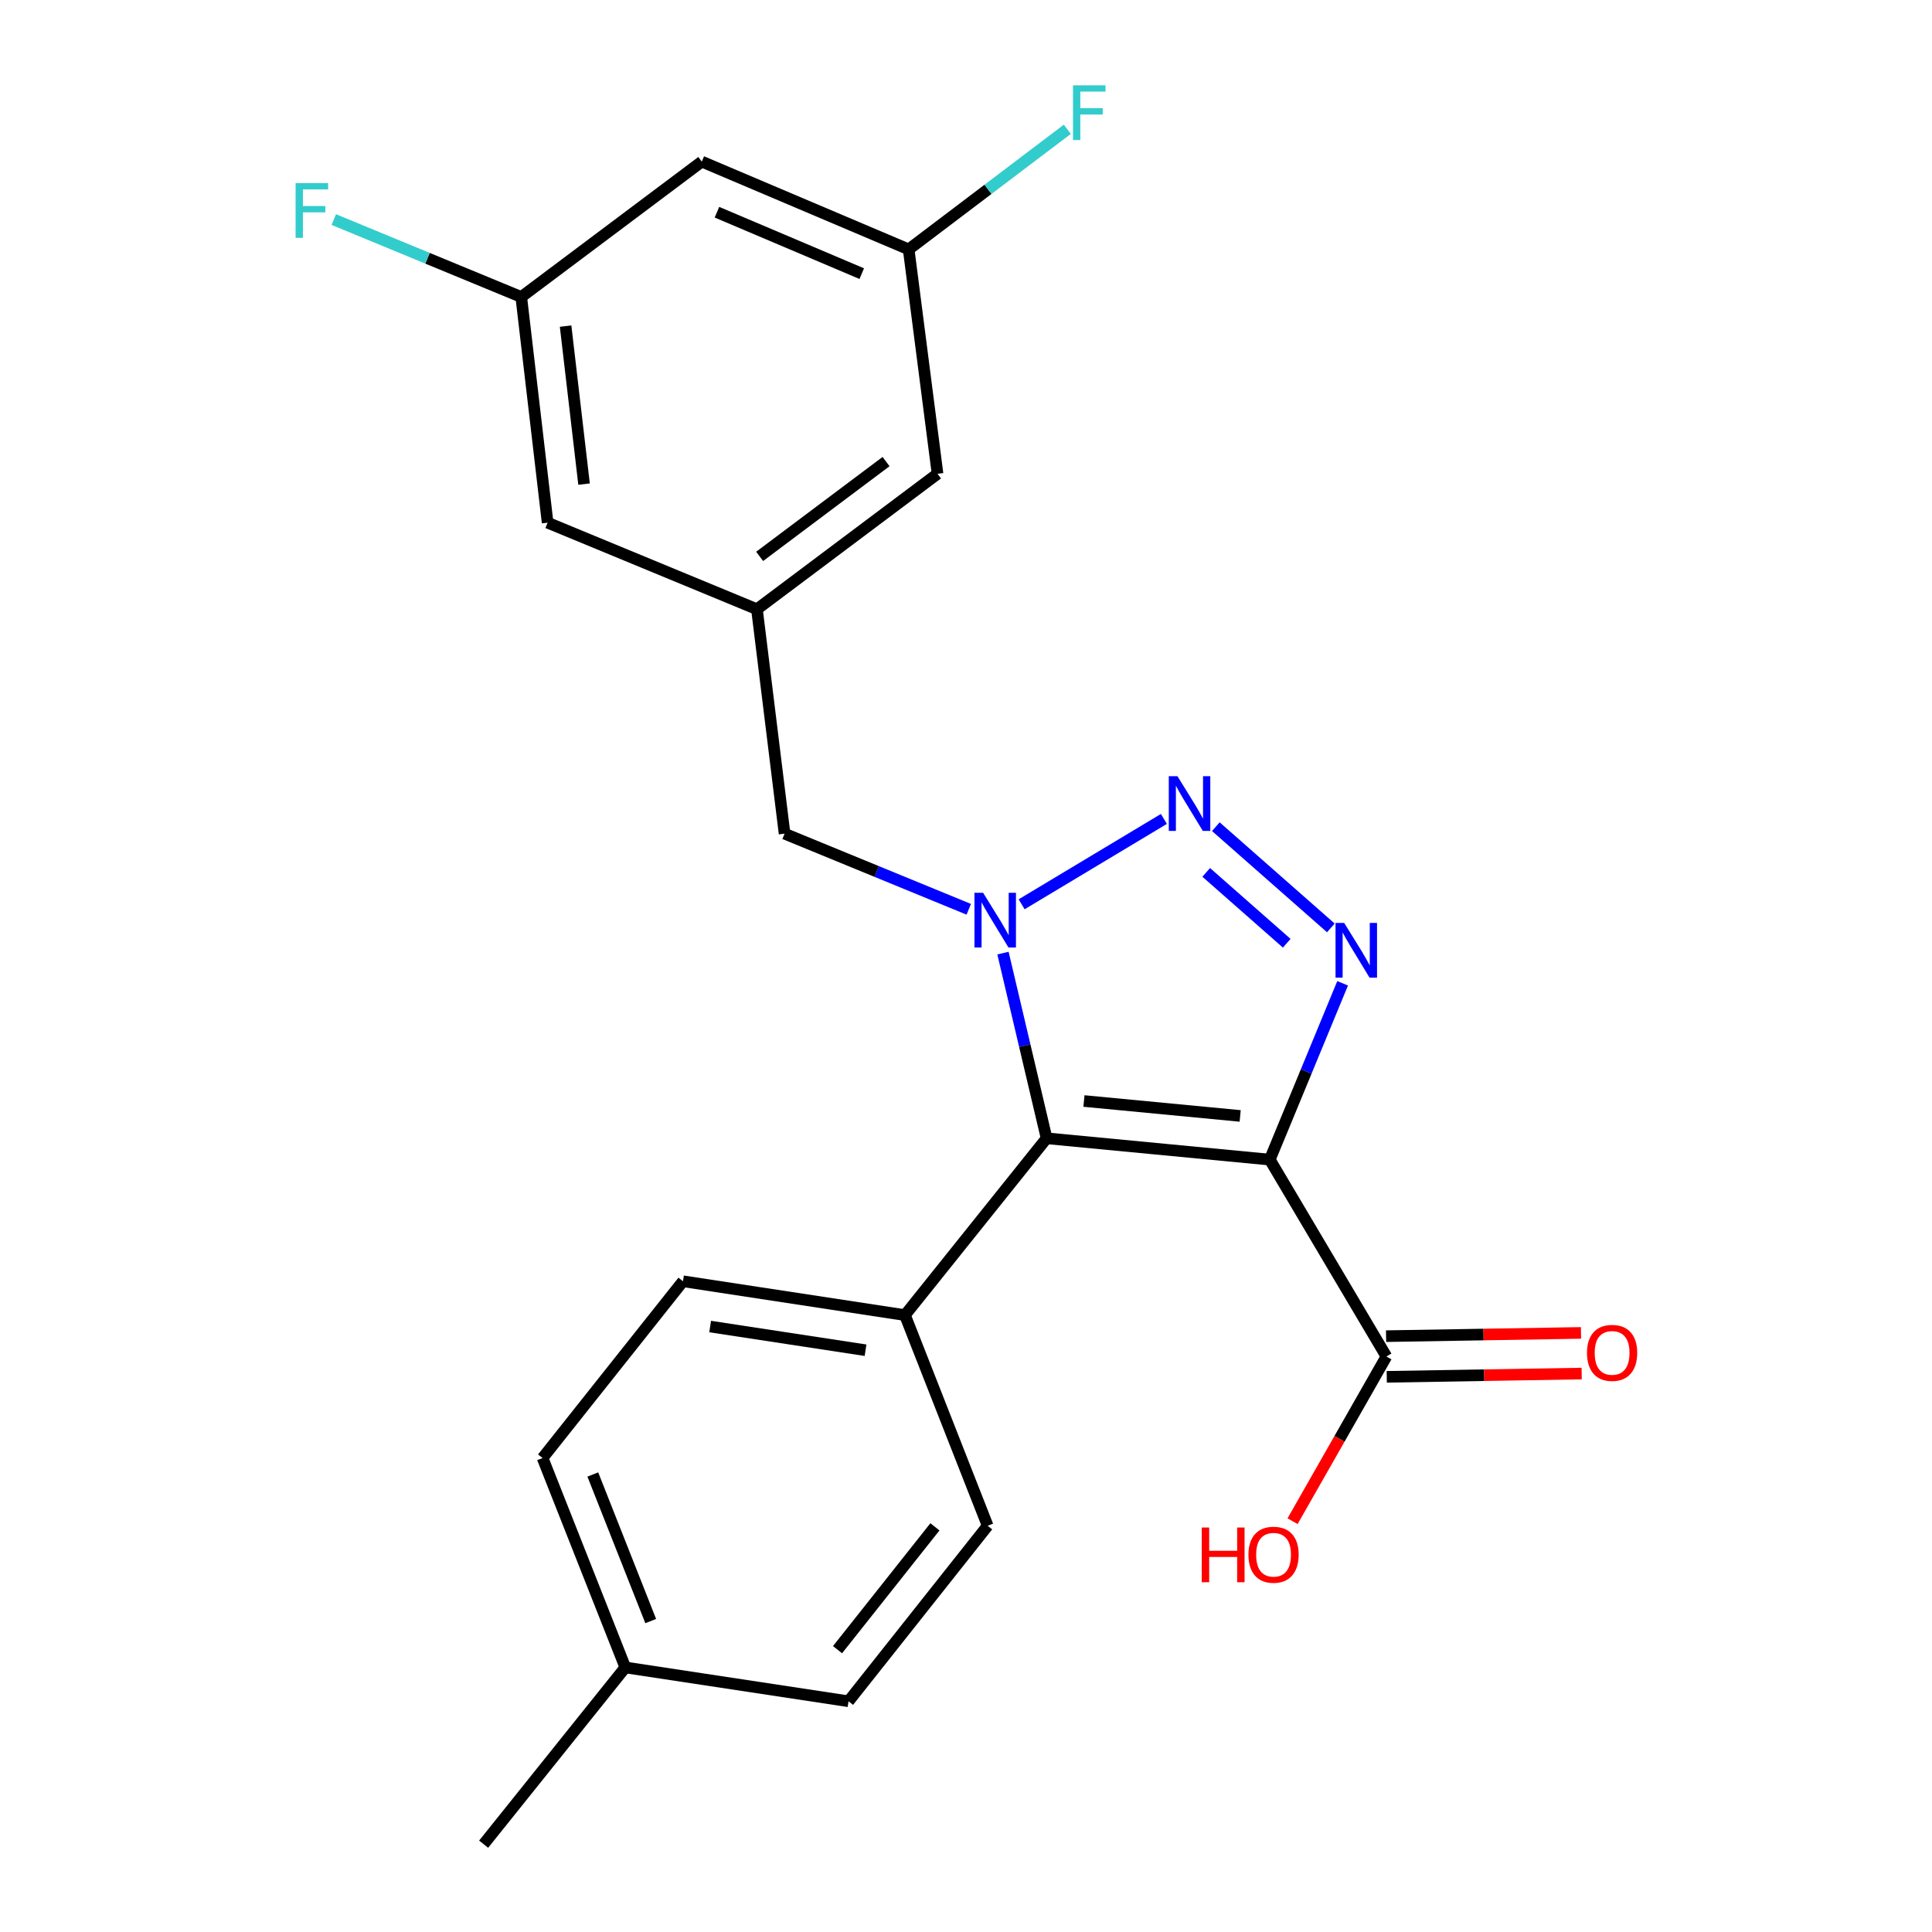 <?xml version='1.0' encoding='iso-8859-1'?>
<svg version='1.1' baseProfile='full'
              xmlns='http://www.w3.org/2000/svg'
                      xmlns:rdkit='http://www.rdkit.org/xml'
                      xmlns:xlink='http://www.w3.org/1999/xlink'
                  xml:space='preserve'
width='1000px' height='1000px' viewBox='0 0 1000 1000'>
<!-- END OF HEADER -->
<rect style='opacity:1.0;fill:#FFFFFF;stroke:none' width='1000' height='1000' x='0' y='0'> </rect>
<path class='bond-1' d='M 657.236,600.213 L 541.721,589.175' style='fill:none;fill-rule:evenodd;stroke:#000000;stroke-width:6px;stroke-linecap:butt;stroke-linejoin:miter;stroke-opacity:1' />
<path class='bond-1' d='M 641.91,577.605 L 561.05,569.878' style='fill:none;fill-rule:evenodd;stroke:#000000;stroke-width:6px;stroke-linecap:butt;stroke-linejoin:miter;stroke-opacity:1' />
<path class='bond-3' d='M 657.236,600.213 L 676.091,554.585' style='fill:none;fill-rule:evenodd;stroke:#000000;stroke-width:6px;stroke-linecap:butt;stroke-linejoin:miter;stroke-opacity:1' />
<path class='bond-3' d='M 676.091,554.585 L 694.946,508.956' style='fill:none;fill-rule:evenodd;stroke:#0000FF;stroke-width:6px;stroke-linecap:butt;stroke-linejoin:miter;stroke-opacity:1' />
<path class='bond-4' d='M 657.236,600.213 L 717.606,702.117' style='fill:none;fill-rule:evenodd;stroke:#000000;stroke-width:6px;stroke-linecap:butt;stroke-linejoin:miter;stroke-opacity:1' />
<path class='bond-0' d='M 519.138,493.327 L 530.429,541.251' style='fill:none;fill-rule:evenodd;stroke:#0000FF;stroke-width:6px;stroke-linecap:butt;stroke-linejoin:miter;stroke-opacity:1' />
<path class='bond-0' d='M 530.429,541.251 L 541.721,589.175' style='fill:none;fill-rule:evenodd;stroke:#000000;stroke-width:6px;stroke-linecap:butt;stroke-linejoin:miter;stroke-opacity:1' />
<path class='bond-5' d='M 501.433,470.648 L 453.763,451.077' style='fill:none;fill-rule:evenodd;stroke:#0000FF;stroke-width:6px;stroke-linecap:butt;stroke-linejoin:miter;stroke-opacity:1' />
<path class='bond-5' d='M 453.763,451.077 L 406.094,431.506' style='fill:none;fill-rule:evenodd;stroke:#000000;stroke-width:6px;stroke-linecap:butt;stroke-linejoin:miter;stroke-opacity:1' />
<path class='bond-23' d='M 528.792,468.062 L 602.428,423.874' style='fill:none;fill-rule:evenodd;stroke:#0000FF;stroke-width:6px;stroke-linecap:butt;stroke-linejoin:miter;stroke-opacity:1' />
<path class='bond-6' d='M 541.721,589.175 L 468.405,680.696' style='fill:none;fill-rule:evenodd;stroke:#000000;stroke-width:6px;stroke-linecap:butt;stroke-linejoin:miter;stroke-opacity:1' />
<path class='bond-2' d='M 629.316,427.89 L 688.847,480.283' style='fill:none;fill-rule:evenodd;stroke:#0000FF;stroke-width:6px;stroke-linecap:butt;stroke-linejoin:miter;stroke-opacity:1' />
<path class='bond-2' d='M 624.341,451.549 L 666.012,488.224' style='fill:none;fill-rule:evenodd;stroke:#0000FF;stroke-width:6px;stroke-linecap:butt;stroke-linejoin:miter;stroke-opacity:1' />
<path class='bond-9' d='M 717.782,712.639 L 768.228,711.796' style='fill:none;fill-rule:evenodd;stroke:#000000;stroke-width:6px;stroke-linecap:butt;stroke-linejoin:miter;stroke-opacity:1' />
<path class='bond-9' d='M 768.228,711.796 L 818.675,710.953' style='fill:none;fill-rule:evenodd;stroke:#FF0000;stroke-width:6px;stroke-linecap:butt;stroke-linejoin:miter;stroke-opacity:1' />
<path class='bond-9' d='M 717.431,691.595 L 767.877,690.752' style='fill:none;fill-rule:evenodd;stroke:#000000;stroke-width:6px;stroke-linecap:butt;stroke-linejoin:miter;stroke-opacity:1' />
<path class='bond-9' d='M 767.877,690.752 L 818.323,689.908' style='fill:none;fill-rule:evenodd;stroke:#FF0000;stroke-width:6px;stroke-linecap:butt;stroke-linejoin:miter;stroke-opacity:1' />
<path class='bond-16' d='M 717.606,702.117 L 693.318,744.744' style='fill:none;fill-rule:evenodd;stroke:#000000;stroke-width:6px;stroke-linecap:butt;stroke-linejoin:miter;stroke-opacity:1' />
<path class='bond-16' d='M 693.318,744.744 L 669.029,787.371' style='fill:none;fill-rule:evenodd;stroke:#FF0000;stroke-width:6px;stroke-linecap:butt;stroke-linejoin:miter;stroke-opacity:1' />
<path class='bond-7' d='M 406.094,431.506 L 391.793,315.337' style='fill:none;fill-rule:evenodd;stroke:#000000;stroke-width:6px;stroke-linecap:butt;stroke-linejoin:miter;stroke-opacity:1' />
<path class='bond-12' d='M 468.405,680.696 L 353.51,663.18' style='fill:none;fill-rule:evenodd;stroke:#000000;stroke-width:6px;stroke-linecap:butt;stroke-linejoin:miter;stroke-opacity:1' />
<path class='bond-12' d='M 447.999,698.875 L 367.572,686.614' style='fill:none;fill-rule:evenodd;stroke:#000000;stroke-width:6px;stroke-linecap:butt;stroke-linejoin:miter;stroke-opacity:1' />
<path class='bond-13' d='M 468.405,680.696 L 511.214,789.733' style='fill:none;fill-rule:evenodd;stroke:#000000;stroke-width:6px;stroke-linecap:butt;stroke-linejoin:miter;stroke-opacity:1' />
<path class='bond-14' d='M 391.793,315.337 L 283.446,270.541' style='fill:none;fill-rule:evenodd;stroke:#000000;stroke-width:6px;stroke-linecap:butt;stroke-linejoin:miter;stroke-opacity:1' />
<path class='bond-15' d='M 391.793,315.337 L 485.267,245.237' style='fill:none;fill-rule:evenodd;stroke:#000000;stroke-width:6px;stroke-linecap:butt;stroke-linejoin:miter;stroke-opacity:1' />
<path class='bond-15' d='M 393.186,287.983 L 458.618,238.914' style='fill:none;fill-rule:evenodd;stroke:#000000;stroke-width:6px;stroke-linecap:butt;stroke-linejoin:miter;stroke-opacity:1' />
<path class='bond-8' d='M 363.25,83.652 L 470.323,129.079' style='fill:none;fill-rule:evenodd;stroke:#000000;stroke-width:6px;stroke-linecap:butt;stroke-linejoin:miter;stroke-opacity:1' />
<path class='bond-8' d='M 371.091,109.841 L 446.042,141.641' style='fill:none;fill-rule:evenodd;stroke:#000000;stroke-width:6px;stroke-linecap:butt;stroke-linejoin:miter;stroke-opacity:1' />
<path class='bond-25' d='M 363.25,83.652 L 269.8,153.716' style='fill:none;fill-rule:evenodd;stroke:#000000;stroke-width:6px;stroke-linecap:butt;stroke-linejoin:miter;stroke-opacity:1' />
<path class='bond-10' d='M 269.8,153.716 L 283.446,270.541' style='fill:none;fill-rule:evenodd;stroke:#000000;stroke-width:6px;stroke-linecap:butt;stroke-linejoin:miter;stroke-opacity:1' />
<path class='bond-10' d='M 292.752,168.798 L 302.304,250.575' style='fill:none;fill-rule:evenodd;stroke:#000000;stroke-width:6px;stroke-linecap:butt;stroke-linejoin:miter;stroke-opacity:1' />
<path class='bond-18' d='M 269.8,153.716 L 221.285,133.68' style='fill:none;fill-rule:evenodd;stroke:#000000;stroke-width:6px;stroke-linecap:butt;stroke-linejoin:miter;stroke-opacity:1' />
<path class='bond-18' d='M 221.285,133.68 L 172.769,113.643' style='fill:none;fill-rule:evenodd;stroke:#33CCCC;stroke-width:6px;stroke-linecap:butt;stroke-linejoin:miter;stroke-opacity:1' />
<path class='bond-11' d='M 470.323,129.079 L 485.267,245.237' style='fill:none;fill-rule:evenodd;stroke:#000000;stroke-width:6px;stroke-linecap:butt;stroke-linejoin:miter;stroke-opacity:1' />
<path class='bond-17' d='M 470.323,129.079 L 511.385,97.998' style='fill:none;fill-rule:evenodd;stroke:#000000;stroke-width:6px;stroke-linecap:butt;stroke-linejoin:miter;stroke-opacity:1' />
<path class='bond-17' d='M 511.385,97.998 L 552.446,66.917' style='fill:none;fill-rule:evenodd;stroke:#33CCCC;stroke-width:6px;stroke-linecap:butt;stroke-linejoin:miter;stroke-opacity:1' />
<path class='bond-20' d='M 353.51,663.18 L 280.838,754.666' style='fill:none;fill-rule:evenodd;stroke:#000000;stroke-width:6px;stroke-linecap:butt;stroke-linejoin:miter;stroke-opacity:1' />
<path class='bond-19' d='M 511.214,789.733 L 439.196,880.576' style='fill:none;fill-rule:evenodd;stroke:#000000;stroke-width:6px;stroke-linecap:butt;stroke-linejoin:miter;stroke-opacity:1' />
<path class='bond-19' d='M 483.918,790.284 L 433.506,853.874' style='fill:none;fill-rule:evenodd;stroke:#000000;stroke-width:6px;stroke-linecap:butt;stroke-linejoin:miter;stroke-opacity:1' />
<path class='bond-21' d='M 439.196,880.576 L 323.658,863.06' style='fill:none;fill-rule:evenodd;stroke:#000000;stroke-width:6px;stroke-linecap:butt;stroke-linejoin:miter;stroke-opacity:1' />
<path class='bond-24' d='M 280.838,754.666 L 323.658,863.06' style='fill:none;fill-rule:evenodd;stroke:#000000;stroke-width:6px;stroke-linecap:butt;stroke-linejoin:miter;stroke-opacity:1' />
<path class='bond-24' d='M 306.837,763.192 L 336.81,839.067' style='fill:none;fill-rule:evenodd;stroke:#000000;stroke-width:6px;stroke-linecap:butt;stroke-linejoin:miter;stroke-opacity:1' />
<path class='bond-22' d='M 323.658,863.06 L 250.331,954.545' style='fill:none;fill-rule:evenodd;stroke:#000000;stroke-width:6px;stroke-linecap:butt;stroke-linejoin:miter;stroke-opacity:1' />
<path  class='atom-1' d='M 508.859 462.107
L 518.139 477.107
Q 519.059 478.587, 520.539 481.267
Q 522.019 483.947, 522.099 484.107
L 522.099 462.107
L 525.859 462.107
L 525.859 490.427
L 521.979 490.427
L 512.019 474.027
Q 510.859 472.107, 509.619 469.907
Q 508.419 467.707, 508.059 467.027
L 508.059 490.427
L 504.379 490.427
L 504.379 462.107
L 508.859 462.107
' fill='#0000FF'/>
<path  class='atom-3' d='M 609.442 401.748
L 618.722 416.748
Q 619.642 418.228, 621.122 420.908
Q 622.602 423.588, 622.682 423.748
L 622.682 401.748
L 626.442 401.748
L 626.442 430.068
L 622.562 430.068
L 612.602 413.668
Q 611.442 411.748, 610.202 409.548
Q 609.002 407.348, 608.642 406.668
L 608.642 430.068
L 604.962 430.068
L 604.962 401.748
L 609.442 401.748
' fill='#0000FF'/>
<path  class='atom-4' d='M 695.748 477.706
L 705.028 492.706
Q 705.948 494.186, 707.428 496.866
Q 708.908 499.546, 708.988 499.706
L 708.988 477.706
L 712.748 477.706
L 712.748 506.026
L 708.868 506.026
L 698.908 489.626
Q 697.748 487.706, 696.508 485.506
Q 695.308 483.306, 694.948 482.626
L 694.948 506.026
L 691.268 506.026
L 691.268 477.706
L 695.748 477.706
' fill='#0000FF'/>
<path  class='atom-10' d='M 821.419 700.245
Q 821.419 693.445, 824.779 689.645
Q 828.139 685.845, 834.419 685.845
Q 840.699 685.845, 844.059 689.645
Q 847.419 693.445, 847.419 700.245
Q 847.419 707.125, 844.019 711.045
Q 840.619 714.925, 834.419 714.925
Q 828.179 714.925, 824.779 711.045
Q 821.419 707.165, 821.419 700.245
M 834.419 711.725
Q 838.739 711.725, 841.059 708.845
Q 843.419 705.925, 843.419 700.245
Q 843.419 694.685, 841.059 691.885
Q 838.739 689.045, 834.419 689.045
Q 830.099 689.045, 827.739 691.845
Q 825.419 694.645, 825.419 700.245
Q 825.419 705.965, 827.739 708.845
Q 830.099 711.725, 834.419 711.725
' fill='#FF0000'/>
<path  class='atom-17' d='M 622.028 790.641
L 625.868 790.641
L 625.868 802.681
L 640.348 802.681
L 640.348 790.641
L 644.188 790.641
L 644.188 818.961
L 640.348 818.961
L 640.348 805.881
L 625.868 805.881
L 625.868 818.961
L 622.028 818.961
L 622.028 790.641
' fill='#FF0000'/>
<path  class='atom-17' d='M 646.188 804.721
Q 646.188 797.921, 649.548 794.121
Q 652.908 790.321, 659.188 790.321
Q 665.468 790.321, 668.828 794.121
Q 672.188 797.921, 672.188 804.721
Q 672.188 811.601, 668.788 815.521
Q 665.388 819.401, 659.188 819.401
Q 652.948 819.401, 649.548 815.521
Q 646.188 811.641, 646.188 804.721
M 659.188 816.201
Q 663.508 816.201, 665.828 813.321
Q 668.188 810.401, 668.188 804.721
Q 668.188 799.161, 665.828 796.361
Q 663.508 793.521, 659.188 793.521
Q 654.868 793.521, 652.508 796.321
Q 650.188 799.121, 650.188 804.721
Q 650.188 810.441, 652.508 813.321
Q 654.868 816.201, 659.188 816.201
' fill='#FF0000'/>
<path  class='atom-18' d='M 555.377 44.165
L 572.217 44.165
L 572.217 47.405
L 559.177 47.405
L 559.177 56.005
L 570.777 56.005
L 570.777 59.285
L 559.177 59.285
L 559.177 72.485
L 555.377 72.485
L 555.377 44.165
' fill='#33CCCC'/>
<path  class='atom-19' d='M 152.998 94.795
L 169.838 94.795
L 169.838 98.035
L 156.798 98.035
L 156.798 106.635
L 168.398 106.635
L 168.398 109.915
L 156.798 109.915
L 156.798 123.115
L 152.998 123.115
L 152.998 94.795
' fill='#33CCCC'/>
</svg>
